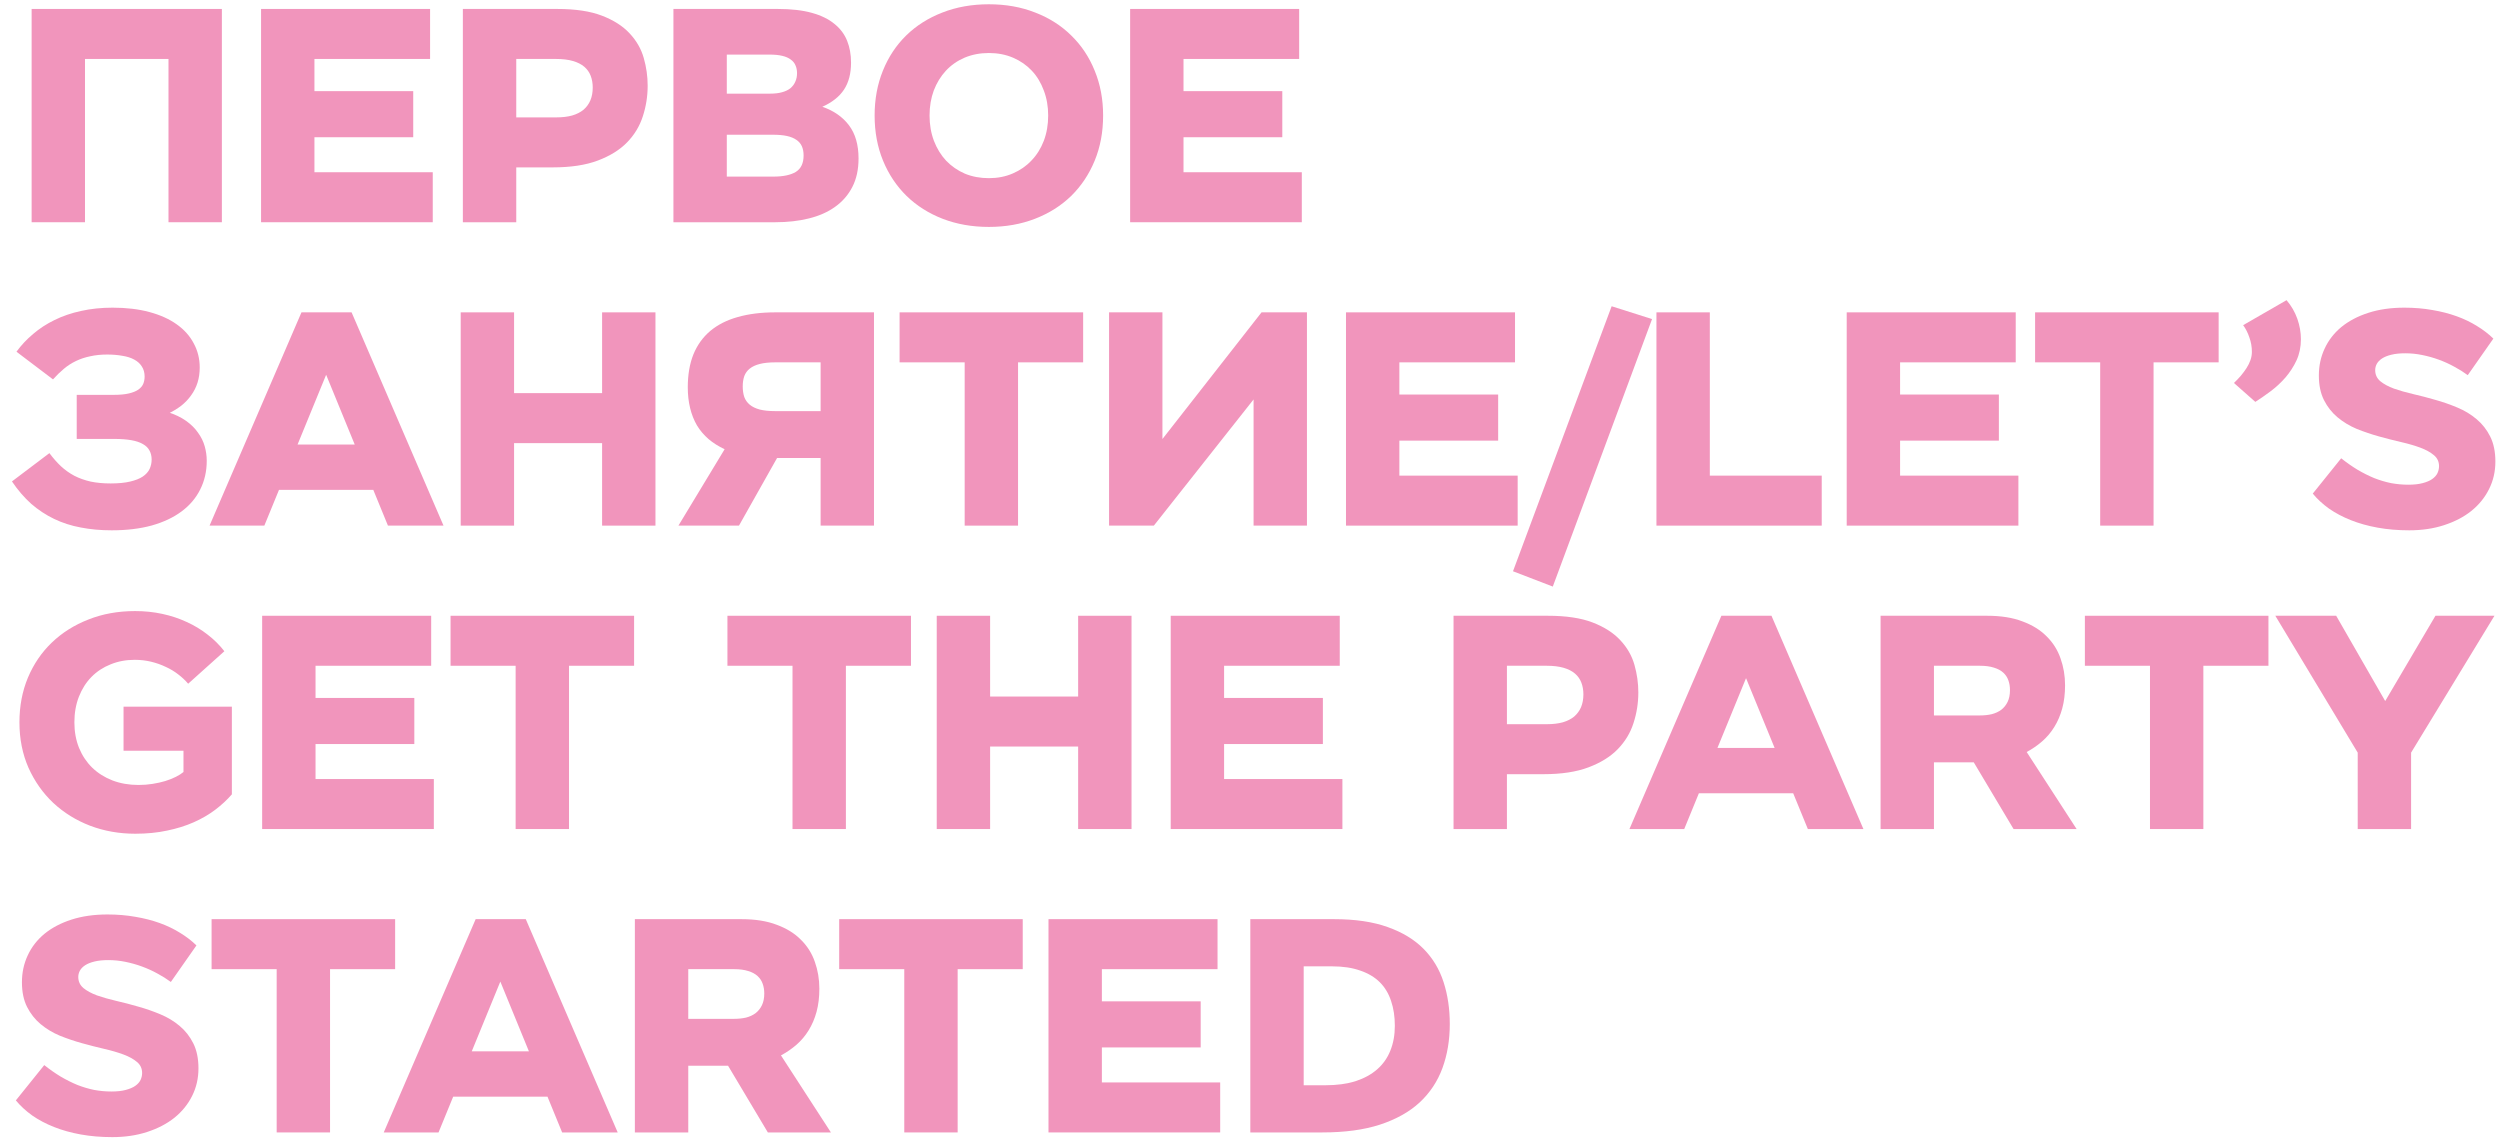 <?xml version="1.0" encoding="UTF-8"?> <svg xmlns="http://www.w3.org/2000/svg" width="151" height="69" viewBox="0 0 151 69" fill="none"><path d="M1.91 13.423V0.541H13.401V13.423H10.177V3.561H5.134V13.423H1.91Z" fill="#F195BC"></path><path d="M15.768 13.423V0.541H25.977V3.561H18.992V5.505H24.959V8.289H18.992V10.403H26.138V13.423H15.768Z" fill="#F195BC"></path><path d="M27.957 13.423V0.541H33.661C34.754 0.541 35.653 0.676 36.357 0.947C37.061 1.217 37.617 1.573 38.026 2.013C38.44 2.454 38.726 2.951 38.883 3.504C39.041 4.058 39.119 4.615 39.119 5.175C39.119 5.81 39.022 6.427 38.827 7.024C38.638 7.616 38.321 8.141 37.875 8.6C37.435 9.053 36.847 9.418 36.112 9.695C35.383 9.972 34.475 10.11 33.388 10.11H31.182V13.423H27.957ZM31.182 7.09H33.604C33.962 7.09 34.28 7.053 34.556 6.977C34.833 6.895 35.062 6.779 35.245 6.628C35.427 6.471 35.565 6.282 35.659 6.062C35.754 5.835 35.801 5.577 35.801 5.288C35.801 5.03 35.76 4.794 35.678 4.58C35.597 4.366 35.468 4.184 35.292 4.033C35.116 3.882 34.886 3.765 34.604 3.684C34.321 3.602 33.981 3.561 33.586 3.561H31.182V7.09Z" fill="#F195BC"></path><path d="M40.675 13.423V0.541H46.982C47.792 0.541 48.477 0.62 49.037 0.777C49.602 0.934 50.058 1.157 50.404 1.447C50.756 1.73 51.01 2.07 51.167 2.466C51.325 2.862 51.403 3.3 51.403 3.778C51.403 4.105 51.368 4.404 51.299 4.674C51.23 4.945 51.123 5.19 50.979 5.411C50.834 5.631 50.652 5.826 50.432 5.996C50.218 6.166 49.964 6.317 49.669 6.449C50.36 6.688 50.897 7.062 51.281 7.572C51.664 8.081 51.856 8.748 51.856 9.572C51.856 10.239 51.73 10.815 51.478 11.299C51.227 11.784 50.878 12.183 50.432 12.498C49.992 12.813 49.464 13.045 48.848 13.196C48.239 13.347 47.569 13.423 46.84 13.423H40.675ZM43.899 10.667H46.708C47.299 10.667 47.752 10.573 48.066 10.384C48.38 10.189 48.537 9.859 48.537 9.393C48.537 9.179 48.503 8.994 48.434 8.836C48.364 8.679 48.254 8.55 48.104 8.449C47.953 8.342 47.761 8.264 47.529 8.213C47.296 8.163 47.016 8.138 46.69 8.138H43.899V10.667ZM43.899 5.656H46.52C46.796 5.656 47.035 5.628 47.236 5.571C47.444 5.514 47.613 5.433 47.745 5.326C47.877 5.212 47.975 5.08 48.038 4.929C48.107 4.778 48.141 4.608 48.141 4.42C48.141 4.243 48.11 4.086 48.047 3.948C47.99 3.809 47.896 3.693 47.764 3.599C47.632 3.498 47.459 3.422 47.246 3.372C47.038 3.322 46.781 3.297 46.473 3.297H43.899V5.656Z" fill="#F195BC"></path><path d="M59.728 13.706C58.716 13.706 57.786 13.542 56.937 13.215C56.095 12.888 55.369 12.429 54.76 11.837C54.15 11.24 53.675 10.529 53.336 9.705C52.997 8.88 52.827 7.971 52.827 6.977C52.827 5.996 52.993 5.093 53.327 4.269C53.66 3.444 54.128 2.737 54.731 2.145C55.341 1.548 56.07 1.085 56.918 0.758C57.767 0.425 58.703 0.258 59.728 0.258C60.752 0.258 61.685 0.425 62.528 0.758C63.376 1.085 64.102 1.548 64.705 2.145C65.315 2.737 65.786 3.444 66.119 4.269C66.459 5.093 66.628 5.996 66.628 6.977C66.628 7.971 66.459 8.88 66.119 9.705C65.78 10.529 65.305 11.24 64.696 11.837C64.086 12.429 63.357 12.888 62.509 13.215C61.666 13.542 60.739 13.706 59.728 13.706ZM59.728 10.761C60.255 10.761 60.736 10.667 61.17 10.478C61.61 10.29 61.987 10.029 62.301 9.695C62.622 9.362 62.87 8.965 63.046 8.506C63.222 8.04 63.31 7.531 63.31 6.977C63.31 6.43 63.222 5.926 63.046 5.467C62.876 5.002 62.634 4.602 62.32 4.269C62.006 3.935 61.629 3.674 61.189 3.485C60.749 3.297 60.262 3.202 59.728 3.202C59.193 3.202 58.703 3.297 58.257 3.485C57.817 3.674 57.44 3.938 57.126 4.278C56.818 4.612 56.576 5.008 56.4 5.467C56.23 5.926 56.145 6.43 56.145 6.977C56.145 7.531 56.233 8.04 56.409 8.506C56.585 8.965 56.83 9.365 57.145 9.705C57.465 10.038 57.842 10.299 58.276 10.488C58.716 10.67 59.2 10.761 59.728 10.761Z" fill="#F195BC"></path><path d="M68.26 13.423V0.541H78.469V3.561H71.484V5.505H77.451V8.289H71.484V10.403H78.629V13.423H68.26Z" fill="#F195BC"></path><path d="M6.746 32.031C6.08 32.031 5.457 31.975 4.879 31.861C4.301 31.755 3.764 31.581 3.267 31.342C2.771 31.103 2.309 30.798 1.881 30.427C1.46 30.049 1.074 29.6 0.722 29.078L2.984 27.369C3.204 27.665 3.437 27.929 3.682 28.162C3.927 28.389 4.197 28.58 4.493 28.738C4.788 28.889 5.115 29.005 5.473 29.087C5.831 29.162 6.234 29.2 6.68 29.2C7.151 29.2 7.544 29.162 7.858 29.087C8.179 29.011 8.433 28.911 8.622 28.785C8.817 28.653 8.955 28.499 9.037 28.323C9.118 28.146 9.159 27.958 9.159 27.756C9.159 27.549 9.115 27.366 9.027 27.209C8.945 27.052 8.813 26.923 8.631 26.822C8.449 26.715 8.213 26.636 7.924 26.586C7.641 26.536 7.299 26.511 6.897 26.511H4.634V23.849H6.878C7.242 23.849 7.544 23.821 7.783 23.764C8.022 23.708 8.21 23.632 8.348 23.538C8.493 23.437 8.593 23.321 8.65 23.189C8.707 23.05 8.735 22.902 8.735 22.745C8.735 22.506 8.678 22.302 8.565 22.132C8.458 21.962 8.304 21.823 8.103 21.716C7.908 21.609 7.67 21.534 7.387 21.49C7.11 21.44 6.805 21.414 6.472 21.414C6.102 21.414 5.762 21.449 5.454 21.518C5.146 21.581 4.86 21.675 4.596 21.801C4.332 21.927 4.087 22.084 3.861 22.273C3.635 22.462 3.415 22.676 3.201 22.915L0.995 21.244C1.284 20.848 1.621 20.489 2.004 20.169C2.387 19.841 2.818 19.561 3.295 19.329C3.779 19.09 4.314 18.907 4.898 18.781C5.482 18.649 6.117 18.583 6.802 18.583C7.632 18.583 8.373 18.671 9.027 18.848C9.681 19.024 10.231 19.272 10.677 19.593C11.129 19.914 11.472 20.298 11.704 20.744C11.943 21.185 12.063 21.669 12.063 22.198C12.063 22.525 12.019 22.83 11.931 23.113C11.843 23.39 11.714 23.645 11.544 23.878C11.381 24.11 11.18 24.321 10.941 24.51C10.702 24.692 10.429 24.856 10.121 25.001V24.887C10.561 25.026 10.931 25.202 11.233 25.416C11.535 25.63 11.777 25.869 11.959 26.133C12.148 26.391 12.283 26.665 12.364 26.954C12.446 27.244 12.487 27.536 12.487 27.832C12.487 28.467 12.355 29.046 12.091 29.568C11.833 30.084 11.459 30.524 10.969 30.889C10.479 31.254 9.879 31.538 9.168 31.739C8.458 31.934 7.651 32.031 6.746 32.031Z" fill="#F195BC"></path><path d="M12.657 31.748L18.209 18.866H21.236L26.788 31.748H23.432L19.152 21.301H20.246L15.966 31.748H12.657ZM16.701 29.587L17.814 26.85H21.556L22.678 29.587H16.701Z" fill="#F195BC"></path><path d="M27.826 31.748V18.866H31.05V23.745H36.367V18.866H39.59V31.748H36.367V26.765H31.05V31.748H27.826Z" fill="#F195BC"></path><path d="M40.977 31.748L43.767 27.133C43.403 26.963 43.079 26.759 42.796 26.52C42.52 26.281 42.287 26.007 42.099 25.699C41.916 25.384 41.778 25.035 41.684 24.651C41.59 24.268 41.542 23.849 41.542 23.396C41.542 22.635 41.655 21.971 41.882 21.405C42.114 20.839 42.454 20.367 42.9 19.989C43.352 19.612 43.905 19.332 44.559 19.149C45.219 18.961 45.973 18.866 46.822 18.866H52.789V31.748H49.565V27.662H46.935L44.634 31.748H40.977ZM46.822 24.831H49.565V21.886H46.822C46.457 21.886 46.149 21.918 45.898 21.981C45.646 22.044 45.442 22.138 45.285 22.264C45.134 22.383 45.024 22.534 44.955 22.717C44.892 22.899 44.861 23.107 44.861 23.34C44.861 23.579 44.892 23.793 44.955 23.981C45.024 24.164 45.134 24.318 45.285 24.444C45.436 24.57 45.637 24.667 45.888 24.736C46.14 24.799 46.451 24.831 46.822 24.831Z" fill="#F195BC"></path><path d="M58.266 31.748V21.886H54.335V18.866H65.422V21.886H61.49V31.748H58.266Z" fill="#F195BC"></path><path d="M66.987 31.748V18.866H70.211V27.964L69.315 27.662L76.197 18.866H78.94V31.748H75.716V22.67L76.621 22.981L69.692 31.748H66.987Z" fill="#F195BC"></path><path d="M81.298 31.748V18.866H91.507V21.886H84.522V23.83H90.489V26.614H84.522V28.728H91.667V31.748H81.298Z" fill="#F195BC"></path><path d="M93.789 35.429L91.385 34.504L97.343 18.498L99.784 19.272L93.789 35.429Z" fill="#F195BC"></path><path d="M100.049 31.748V18.866H103.273V28.728H110.032V31.748H100.049Z" fill="#F195BC"></path><path d="M111.541 31.748V18.866H121.75V21.886H114.765V23.83H120.732V26.614H114.765V28.728H121.911V31.748H111.541Z" fill="#F195BC"></path><path d="M126.851 31.748V21.886H122.92V18.866H134.006V21.886H130.075V31.748H126.851Z" fill="#F195BC"></path><path d="M136.222 24.274L134.93 23.132C135.075 22.994 135.213 22.849 135.345 22.698C135.477 22.541 135.593 22.383 135.694 22.226C135.794 22.069 135.873 21.908 135.93 21.745C135.986 21.581 136.014 21.418 136.014 21.254C136.014 20.952 135.964 20.663 135.864 20.386C135.769 20.103 135.644 19.854 135.486 19.64L138.107 18.13C138.396 18.47 138.613 18.844 138.758 19.253C138.902 19.662 138.975 20.074 138.975 20.489C138.975 20.955 138.887 21.38 138.711 21.764C138.535 22.141 138.311 22.487 138.041 22.802C137.771 23.11 137.472 23.387 137.146 23.632C136.825 23.871 136.517 24.085 136.222 24.274Z" fill="#F195BC"></path><path d="M145.517 32.031C144.839 32.031 144.204 31.978 143.613 31.871C143.022 31.764 142.482 31.613 141.992 31.418C141.501 31.223 141.061 30.99 140.672 30.72C140.288 30.443 139.962 30.141 139.691 29.814L141.407 27.681C141.74 27.945 142.073 28.178 142.406 28.379C142.739 28.574 143.073 28.741 143.406 28.879C143.745 29.011 144.084 29.112 144.424 29.181C144.769 29.244 145.115 29.276 145.461 29.276C145.806 29.276 146.096 29.244 146.328 29.181C146.567 29.118 146.759 29.037 146.903 28.936C147.054 28.829 147.161 28.709 147.224 28.577C147.286 28.439 147.318 28.3 147.318 28.162C147.318 27.885 147.214 27.662 147.007 27.492C146.799 27.316 146.526 27.165 146.187 27.039C145.847 26.913 145.458 26.8 145.018 26.699C144.584 26.599 144.141 26.485 143.688 26.36C143.236 26.234 142.79 26.083 142.35 25.907C141.916 25.724 141.53 25.491 141.19 25.208C140.851 24.925 140.578 24.579 140.37 24.17C140.163 23.761 140.059 23.264 140.059 22.679C140.059 22.094 140.175 21.553 140.408 21.056C140.64 20.552 140.977 20.118 141.417 19.753C141.863 19.389 142.406 19.102 143.047 18.895C143.688 18.687 144.414 18.583 145.225 18.583C145.822 18.583 146.385 18.63 146.913 18.725C147.44 18.813 147.931 18.939 148.383 19.102C148.836 19.266 149.247 19.464 149.618 19.697C149.989 19.923 150.316 20.175 150.599 20.452L149.052 22.66C148.807 22.478 148.537 22.308 148.242 22.151C147.946 21.987 147.635 21.845 147.308 21.726C146.982 21.606 146.645 21.512 146.3 21.443C145.96 21.373 145.621 21.339 145.282 21.339C144.955 21.339 144.675 21.367 144.443 21.424C144.21 21.48 144.022 21.556 143.877 21.65C143.732 21.745 143.626 21.855 143.556 21.981C143.494 22.1 143.462 22.226 143.462 22.358C143.462 22.629 143.566 22.852 143.773 23.028C143.981 23.198 144.254 23.346 144.593 23.472C144.933 23.591 145.319 23.701 145.753 23.802C146.193 23.903 146.639 24.019 147.092 24.151C147.544 24.277 147.987 24.431 148.421 24.614C148.861 24.796 149.25 25.032 149.59 25.321C149.929 25.605 150.203 25.954 150.41 26.369C150.617 26.784 150.721 27.288 150.721 27.879C150.721 28.483 150.592 29.04 150.335 29.549C150.083 30.053 149.728 30.49 149.269 30.861C148.811 31.226 148.261 31.512 147.62 31.72C146.985 31.927 146.284 32.031 145.517 32.031Z" fill="#F195BC"></path><path d="M8.169 50.357C7.201 50.357 6.293 50.196 5.445 49.875C4.596 49.548 3.855 49.089 3.22 48.498C2.592 47.906 2.092 47.198 1.721 46.374C1.357 45.544 1.174 44.628 1.174 43.628C1.174 42.653 1.344 41.756 1.683 40.938C2.029 40.114 2.51 39.406 3.126 38.815C3.748 38.217 4.486 37.752 5.341 37.418C6.196 37.078 7.135 36.909 8.16 36.909C8.732 36.909 9.278 36.965 9.8 37.078C10.328 37.192 10.821 37.355 11.28 37.569C11.739 37.777 12.16 38.032 12.543 38.334C12.927 38.629 13.263 38.963 13.552 39.334L11.365 41.297C11.195 41.096 10.994 40.907 10.762 40.731C10.535 40.554 10.284 40.404 10.008 40.278C9.731 40.146 9.436 40.042 9.121 39.966C8.807 39.891 8.48 39.853 8.141 39.853C7.613 39.853 7.126 39.944 6.68 40.127C6.234 40.303 5.847 40.558 5.52 40.891C5.2 41.218 4.948 41.615 4.766 42.08C4.584 42.546 4.493 43.062 4.493 43.628C4.493 44.194 4.587 44.71 4.775 45.176C4.964 45.635 5.228 46.031 5.567 46.365C5.913 46.698 6.322 46.956 6.793 47.139C7.271 47.321 7.795 47.412 8.367 47.412C8.663 47.412 8.945 47.39 9.216 47.346C9.492 47.302 9.747 47.246 9.979 47.176C10.218 47.101 10.432 47.016 10.62 46.922C10.809 46.827 10.963 46.73 11.082 46.629V45.346H7.462V42.684H14.005V47.978C13.716 48.312 13.379 48.623 12.996 48.913C12.613 49.202 12.179 49.454 11.695 49.668C11.211 49.882 10.677 50.048 10.092 50.168C9.508 50.294 8.867 50.357 8.169 50.357Z" fill="#F195BC"></path><path d="M15.834 50.074V37.192H26.043V40.212H19.058V42.156H25.025V44.94H19.058V47.054H26.204V50.074H15.834Z" fill="#F195BC"></path><path d="M31.144 50.074V40.212H27.213V37.192H38.299V40.212H34.368V50.074H31.144Z" fill="#F195BC"></path><path d="M47.868 50.074V40.212H43.937V37.192H55.023V40.212H51.092V50.074H47.868Z" fill="#F195BC"></path><path d="M56.579 50.074V37.192H59.803V42.071H65.12V37.192H68.344V50.074H65.12V45.091H59.803V50.074H56.579Z" fill="#F195BC"></path><path d="M70.711 50.074V37.192H80.921V40.212H73.935V42.156H79.902V44.94H73.935V47.054H81.081V50.074H70.711Z" fill="#F195BC"></path><path d="M87.794 50.074V37.192H93.497C94.591 37.192 95.489 37.327 96.193 37.597C96.897 37.868 97.453 38.224 97.862 38.664C98.277 39.104 98.562 39.601 98.72 40.155C98.877 40.709 98.955 41.266 98.955 41.825C98.955 42.461 98.858 43.077 98.663 43.675C98.475 44.267 98.157 44.792 97.711 45.251C97.271 45.704 96.683 46.069 95.948 46.346C95.219 46.623 94.311 46.761 93.224 46.761H91.018V50.074H87.794ZM91.018 43.741H93.441C93.799 43.741 94.116 43.703 94.393 43.628C94.669 43.546 94.898 43.43 95.081 43.279C95.263 43.121 95.401 42.933 95.496 42.712C95.59 42.486 95.637 42.228 95.637 41.939C95.637 41.681 95.596 41.445 95.514 41.231C95.433 41.017 95.304 40.834 95.128 40.684C94.952 40.532 94.722 40.416 94.44 40.334C94.157 40.253 93.817 40.212 93.422 40.212H91.018V43.741Z" fill="#F195BC"></path><path d="M98.418 50.074L103.971 37.192H106.997L112.55 50.074H109.194L104.914 39.627H106.007L101.727 50.074H98.418ZM102.463 47.913L103.575 45.176H107.318L108.439 47.913H102.463Z" fill="#F195BC"></path><path d="M113.587 50.074V37.192H120.026C120.855 37.192 121.565 37.305 122.156 37.532C122.753 37.752 123.24 38.054 123.617 38.437C124.001 38.815 124.28 39.258 124.456 39.768C124.639 40.278 124.73 40.819 124.73 41.391C124.73 41.907 124.673 42.373 124.56 42.788C124.447 43.203 124.287 43.578 124.079 43.911C123.878 44.238 123.633 44.528 123.344 44.779C123.061 45.025 122.75 45.239 122.411 45.421L125.427 50.074H121.619L119.215 46.044H116.811V50.074H113.587ZM116.811 43.213H119.583C119.84 43.213 120.079 43.188 120.299 43.137C120.519 43.081 120.711 42.992 120.874 42.873C121.038 42.747 121.166 42.587 121.261 42.392C121.355 42.197 121.402 41.961 121.402 41.684C121.402 41.47 121.371 41.275 121.308 41.099C121.245 40.916 121.141 40.759 120.997 40.627C120.852 40.495 120.664 40.394 120.431 40.325C120.198 40.249 119.916 40.212 119.583 40.212H116.811V43.213Z" fill="#F195BC"></path><path d="M129.859 50.074V40.212H125.927V37.192H137.014V40.212H133.083V50.074H129.859Z" fill="#F195BC"></path><path d="M142.406 50.074V45.459L137.429 37.192H141.105L144.066 42.344L147.101 37.192H150.665L145.63 45.459V50.074H142.406Z" fill="#F195BC"></path><path d="M6.783 68.682C6.105 68.682 5.47 68.629 4.879 68.522C4.288 68.415 3.748 68.264 3.258 68.069C2.767 67.874 2.328 67.641 1.938 67.37C1.555 67.094 1.228 66.791 0.957 66.464L2.673 64.332C3.006 64.596 3.339 64.829 3.672 65.03C4.006 65.225 4.339 65.392 4.672 65.53C5.011 65.662 5.351 65.763 5.69 65.832C6.036 65.895 6.381 65.927 6.727 65.927C7.073 65.927 7.362 65.895 7.594 65.832C7.833 65.769 8.025 65.687 8.169 65.587C8.32 65.48 8.427 65.36 8.49 65.228C8.553 65.09 8.584 64.951 8.584 64.813C8.584 64.536 8.48 64.313 8.273 64.143C8.066 63.967 7.792 63.816 7.453 63.69C7.113 63.564 6.724 63.451 6.284 63.35C5.85 63.249 5.407 63.136 4.955 63.01C4.502 62.885 4.056 62.733 3.616 62.557C3.182 62.375 2.796 62.142 2.456 61.859C2.117 61.576 1.844 61.23 1.636 60.821C1.429 60.412 1.325 59.915 1.325 59.33C1.325 58.745 1.441 58.204 1.674 57.707C1.906 57.203 2.243 56.769 2.683 56.404C3.129 56.039 3.672 55.753 4.314 55.545C4.955 55.338 5.68 55.234 6.491 55.234C7.088 55.234 7.651 55.281 8.179 55.376C8.707 55.464 9.197 55.59 9.649 55.753C10.102 55.917 10.513 56.115 10.884 56.348C11.255 56.574 11.582 56.826 11.865 57.103L10.319 59.311C10.073 59.129 9.803 58.959 9.508 58.801C9.212 58.638 8.901 58.496 8.575 58.377C8.248 58.257 7.912 58.163 7.566 58.093C7.227 58.024 6.887 57.99 6.548 57.99C6.221 57.99 5.941 58.018 5.709 58.075C5.476 58.131 5.288 58.207 5.143 58.301C4.999 58.395 4.892 58.506 4.823 58.631C4.76 58.751 4.728 58.877 4.728 59.009C4.728 59.279 4.832 59.503 5.039 59.679C5.247 59.849 5.52 59.997 5.86 60.123C6.199 60.242 6.585 60.352 7.019 60.453C7.459 60.553 7.905 60.67 8.358 60.802C8.81 60.928 9.253 61.082 9.687 61.264C10.127 61.447 10.517 61.683 10.856 61.972C11.195 62.255 11.469 62.605 11.676 63.02C11.883 63.435 11.987 63.938 11.987 64.53C11.987 65.134 11.858 65.691 11.601 66.2C11.349 66.704 10.994 67.141 10.535 67.512C10.077 67.877 9.527 68.163 8.886 68.371C8.251 68.578 7.55 68.682 6.783 68.682Z" fill="#F195BC"></path><path d="M16.711 68.399V58.537H12.78V55.517H23.866V58.537H19.935V68.399H16.711Z" fill="#F195BC"></path><path d="M23.178 68.399L28.73 55.517H31.757L37.309 68.399H33.953L29.673 57.952H30.767L26.487 68.399H23.178ZM27.222 66.238L28.335 63.501H32.077L33.199 66.238H27.222Z" fill="#F195BC"></path><path d="M38.346 68.399V55.517H44.785C45.615 55.517 46.325 55.63 46.916 55.857C47.513 56.077 48 56.379 48.377 56.763C48.76 57.14 49.04 57.584 49.216 58.093C49.398 58.603 49.489 59.144 49.489 59.717C49.489 60.233 49.433 60.698 49.32 61.113C49.207 61.529 49.046 61.903 48.839 62.236C48.638 62.564 48.393 62.853 48.104 63.105C47.821 63.35 47.51 63.564 47.17 63.746L50.187 68.399H46.378L43.974 64.369H41.571V68.399H38.346ZM41.571 61.538H44.342C44.6 61.538 44.839 61.513 45.059 61.463C45.279 61.406 45.47 61.318 45.634 61.198C45.797 61.072 45.926 60.912 46.02 60.717C46.114 60.522 46.162 60.286 46.162 60.009C46.162 59.795 46.13 59.6 46.067 59.424C46.005 59.242 45.901 59.084 45.756 58.952C45.612 58.82 45.423 58.719 45.191 58.65C44.958 58.575 44.675 58.537 44.342 58.537H41.571V61.538Z" fill="#F195BC"></path><path d="M54.618 68.399V58.537H50.687V55.517H61.773V58.537H57.842V68.399H54.618Z" fill="#F195BC"></path><path d="M63.329 68.399V55.517H73.539V58.537H66.553V60.481H72.521V63.265H66.553V65.379H73.699V68.399H63.329Z" fill="#F195BC"></path><path d="M75.519 68.399V55.517H80.581C81.857 55.517 82.938 55.678 83.824 55.998C84.71 56.313 85.43 56.75 85.983 57.31C86.536 57.87 86.938 58.537 87.189 59.311C87.441 60.085 87.567 60.931 87.567 61.849C87.567 62.818 87.419 63.706 87.124 64.511C86.828 65.316 86.369 66.008 85.747 66.587C85.125 67.16 84.327 67.606 83.353 67.927C82.385 68.242 81.225 68.399 79.874 68.399H75.519ZM78.743 65.549H80.063C80.748 65.549 81.351 65.467 81.873 65.304C82.394 65.134 82.831 64.895 83.183 64.586C83.535 64.278 83.799 63.904 83.975 63.463C84.157 63.017 84.248 62.516 84.248 61.963C84.248 61.403 84.173 60.903 84.022 60.462C83.877 60.016 83.651 59.638 83.343 59.33C83.035 59.022 82.639 58.786 82.155 58.622C81.678 58.452 81.109 58.367 80.449 58.367H78.743V65.549Z" fill="#F195BC"></path></svg> 